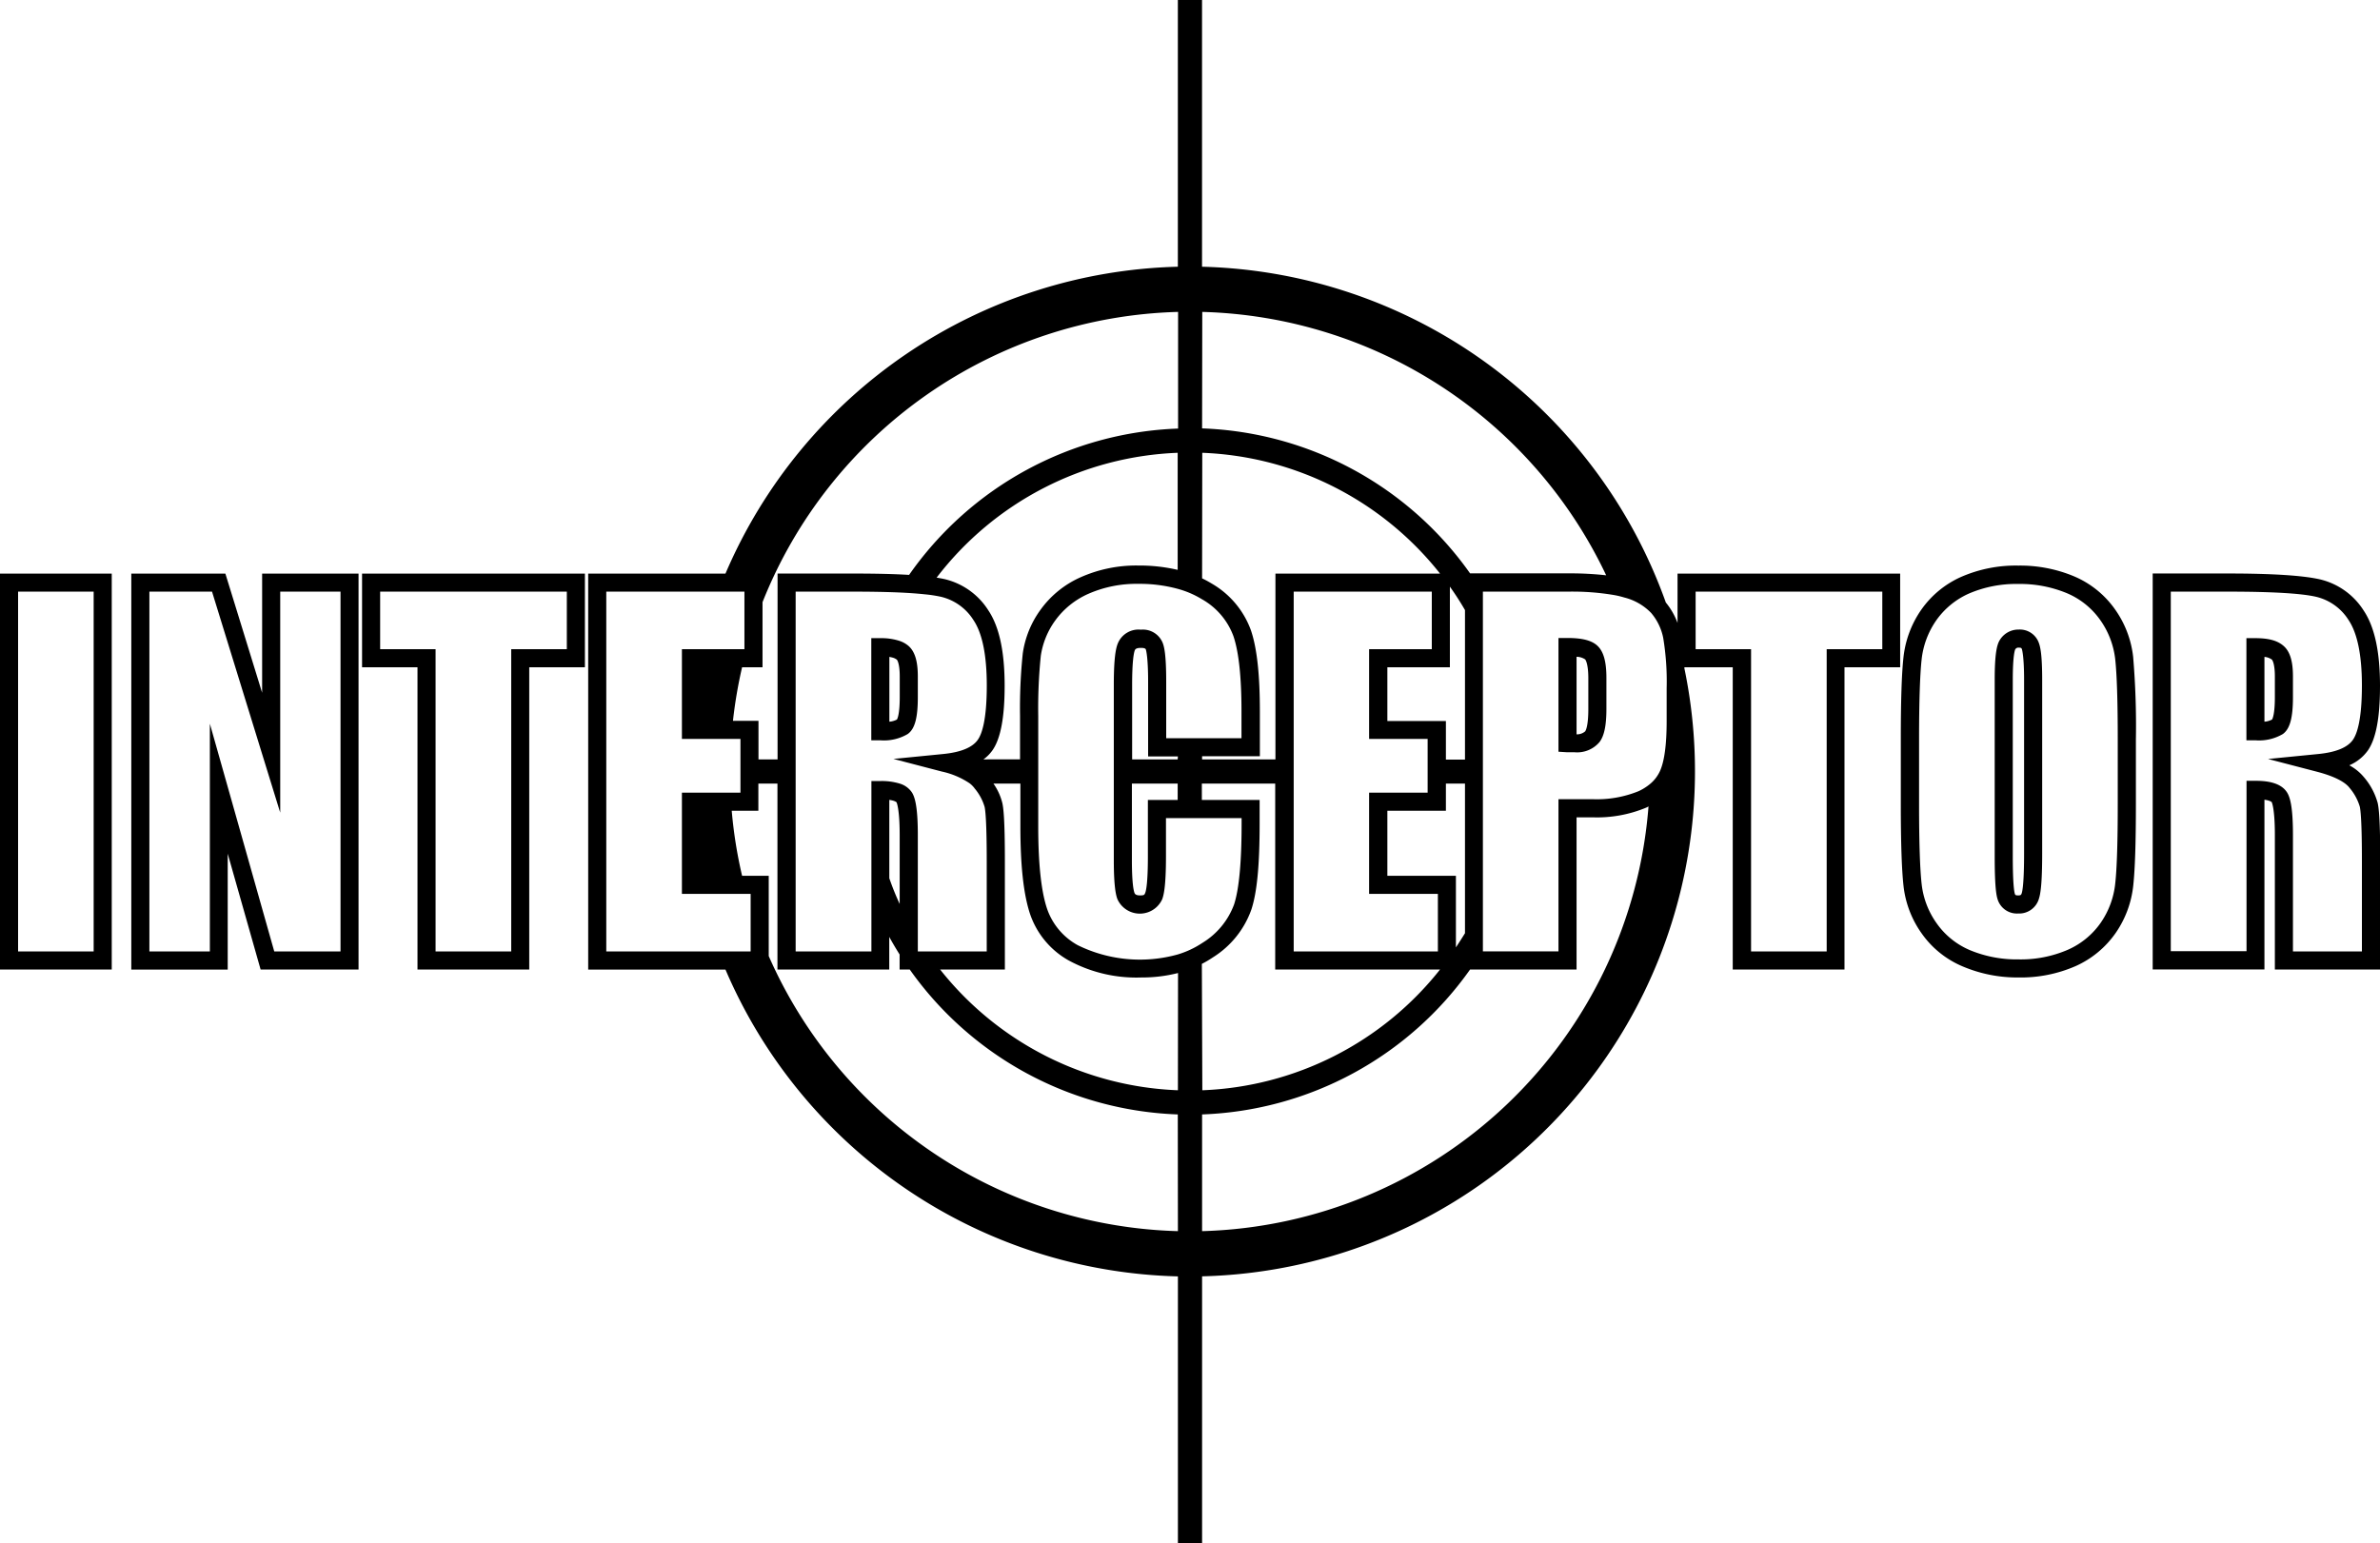 <svg id="Layer_1" data-name="Layer 1" xmlns="http://www.w3.org/2000/svg" viewBox="0 0 406.57 263.63"><title>zw-logo</title><path d="M0,165.64H19.09V98H0Zm3.09-64.56H16v61.47H3.09Z"/><path d="M44.78,118.36,38.5,98H22.43v67.65H38.9V145.85l5.62,19.79H61.25V98H44.78Zm3.09-17.28h10.3v61.47H46.85l-11-38.91v38.91H25.52V101.08h10.7l11.65,37.76Z"/><path d="M61.85,114h9.47v51.64H90.41V114h9.51V98H61.85Zm3.09-12.92H96.83v9.83h-9.5v51.64H74.41V110.91H64.94Z"/><path d="M156.79,119.11v-3.55c0-2.56-.49-4.2-1.54-5.16a4.57,4.57,0,0,0-1.67-.93,10.08,10.08,0,0,0-3.2-.44h-1.54v17.45h1.54a8,8,0,0,0,4.68-1.07C156.28,124.54,156.79,122.66,156.79,119.11Zm-3.09,0c0,2.89-.39,3.68-.48,3.82a3.24,3.24,0,0,1-1.29.37V112.23a4,4,0,0,1,.46.1,2,2,0,0,1,.77.34c.06,0,.54.57.54,2.89Z"/><path d="M267.78,109h-1.55v19.43l1.46.09c.49,0,.91,0,1.27,0a5,5,0,0,0,4.29-1.75c.8-1.06,1.17-2.85,1.17-5.65v-5.31c0-2.69-.46-4.4-1.44-5.39S270.34,109,267.78,109Zm3.55,12.16c0,2.92-.45,3.67-.54,3.79a2.12,2.12,0,0,1-1.47.51V112.21a2.68,2.68,0,0,1,1.47.45s.54.58.54,3.22Z"/><path d="M286.57,106.43a12,12,0,0,0-2-3.49,86.42,86.42,0,0,0-79.23-57.37V0h-4.13V45.57A86.4,86.4,0,0,0,123.93,98H100.48v67.65h23.45a86.41,86.41,0,0,0,77.29,52.42v45.57h4.13V218.06a86.32,86.32,0,0,0,82.39-103.88c0-.06,0-.12,0-.18H296v51.64h19.09V114h9.51V98H286.57Zm-1.86,11.17v5.62c0,3.89-.37,6.72-1.09,8.4A6.21,6.21,0,0,1,281.8,134a8.84,8.84,0,0,1-1.88,1.17,18.85,18.85,0,0,1-7.84,1.37h-5.85v26H253.32V101.08h14.57a42.8,42.8,0,0,1,7.93.6,15.34,15.34,0,0,1,1.68.41,9.6,9.6,0,0,1,4.57,2.64,9.4,9.4,0,0,1,2.05,4.24A45.38,45.38,0,0,1,284.71,117.6Zm-36,44.25V149.63H237V138.52h10v-4.64h3.26v25.56C249.75,160.26,249.24,161.06,248.72,161.85Zm-82.25-27.19a8.68,8.68,0,0,1,1.74,3.2c.13.59.36,2.56.36,9.21v15.48H156.79V142.64c0-5-.54-6.49-1-7.24a3.8,3.8,0,0,0-2.08-1.52,10.49,10.49,0,0,0-3.31-.44h-1.54v29.11H135.92V101.08h9.79q4.33,0,7.58.13,2.76.12,4.71.33a23.13,23.13,0,0,1,2.7.41,9,9,0,0,1,5.6,4c1.51,2.25,2.27,6,2.27,11.17,0,5.83-.82,8.25-1.52,9.25-.91,1.33-2.9,2.15-5.91,2.45l-8.61.85.13,0,8.24,2.15a13.71,13.71,0,0,1,4.73,2A4.36,4.36,0,0,1,166.47,134.66Zm-14.54,2c1,.14,1.23.41,1.23.41s.54,1,.54,5.6v11.77q-1-2.15-1.77-4.39ZM168,129.74a6.68,6.68,0,0,0,1.56-1.58c1.38-2,2.06-5.61,2.06-11,0-5.87-.92-10.09-2.79-12.89a12.15,12.15,0,0,0-7.48-5.33c-.4-.09-.85-.17-1.35-.25a54.47,54.47,0,0,1,41.18-21.33v20a28.71,28.71,0,0,0-6.7-.74,23.32,23.32,0,0,0-9.87,2,16.84,16.84,0,0,0-6.89,5.6,16.63,16.63,0,0,0-3,7.4,90.12,90.12,0,0,0-.47,10.67v7.44Zm9.36,4.14V122.3a88.17,88.17,0,0,1,.44-10.27,13.68,13.68,0,0,1,2.45-6,13.92,13.92,0,0,1,5.66-4.57,20.42,20.42,0,0,1,8.57-1.71,24.7,24.7,0,0,1,6.7.85,15.89,15.89,0,0,1,4.13,1.77h0a12,12,0,0,1,5.4,6.33c.91,2.69,1.37,7,1.37,12.83v4.59H199.22v-9.68c0-4.61-.34-6-.64-6.7a3.64,3.64,0,0,0-3.68-2.16,3.82,3.82,0,0,0-4,2.49c-.27.74-.63,2.27-.63,6.91v30c0,4.47.36,6,.63,6.67a4.2,4.2,0,0,0,7.63,0c.28-.74.65-2.29.65-7.31v-6.57h12.92v1c0,6.49-.43,11.12-1.28,13.74a12.92,12.92,0,0,1-5.37,6.55l-.14.09a15.78,15.78,0,0,1-4.13,1.92,24.08,24.08,0,0,1-17.06-1.58,11.28,11.28,0,0,1-5.35-6.53c-.94-3-1.41-7.61-1.41-13.75Zm16,0h7.82v2.79h-5.09v9.66c0,4.54-.31,5.85-.45,6.2s-.17.45-.89.45-.88-.25-.95-.43c-.16-.44-.44-1.75-.44-5.6Zm7.82-4.14H193.4V117c0-4,.28-5.4.44-5.86.07-.17.17-.45,1.06-.45.73,0,.81.19.84.27s.39,1.25.39,5.5v12.77h5.09Zm4.13,34.94a18.56,18.56,0,0,0,1.88-1.11,15.88,15.88,0,0,0,6.57-8.15c1-3,1.42-7.78,1.42-14.69v-4.06h-9.87v-2.79h12.53v31.76H246a54.44,54.44,0,0,1-40.61,20.63ZM221,129.74V101.08h23.59v9.83H233.88v15.33h10v9.19h-10v17.29h11.75v9.83H221V129.74Zm26.68-29.51q1.38,1.92,2.58,4v25.55H247v-6.59H237V114h10.68Zm-42.3-46.94a78.66,78.66,0,0,1,69,45,54.78,54.78,0,0,0-6.44-.33H251.13a58.59,58.59,0,0,0-45.78-24.77Zm0,24.07A54.4,54.4,0,0,1,246,98H217.88v31.75H205.35v-.55h9.87v-7.68c0-6.25-.49-10.77-1.52-13.81a15.18,15.18,0,0,0-6.69-8,18.87,18.87,0,0,0-1.66-.9Zm-4.13-24.07V73.22a58.58,58.58,0,0,0-45.95,25c-2.58-.16-5.76-.23-9.56-.23H132.83v31.75h-3.26v-6.59h-4.36a78.71,78.71,0,0,1,1.56-9.15h3.49V102.88A78.67,78.67,0,0,1,201.22,53.29ZM122.67,162.55h-19.1V101.08h23.6v9.83H116.49v15.33h10v9.19h-10v17.29h11.74v9.83Zm78.55,47.79a78.69,78.69,0,0,1-69.9-47V149.63h-4.55A77.94,77.94,0,0,1,125,138.52h4.55v-4.64h3.26v31.76h19.1v-5.57q.84,1.53,1.77,3v2.57h1.73a58.63,58.63,0,0,0,45.79,24.76Zm0-24.07a54.46,54.46,0,0,1-40.62-20.63h11.06V147.07c0-7.16-.25-9.08-.44-9.9a9.88,9.88,0,0,0-1.51-3.29h4.6v7.29c0,6.54.51,11.34,1.55,14.67a14.4,14.4,0,0,0,6.74,8.27A24.23,24.23,0,0,0,195,167a24.81,24.81,0,0,0,6.24-.76Zm4.13,24.07V190.4a58.62,58.62,0,0,0,45.78-24.76h18.19v-26h2.76a21.8,21.8,0,0,0,9.14-1.66c.14-.06.26-.13.39-.2A78.66,78.66,0,0,1,205.35,210.34Zm84.31-109.26h31.89v9.83h-9.5v51.64H299.13V110.91h-9.47Z"/><path d="M361.27,104.06a16.34,16.34,0,0,0-7-5.61,23.83,23.83,0,0,0-9.49-1.82A23.27,23.27,0,0,0,335,98.57a16.49,16.49,0,0,0-6.84,5.67,17.54,17.54,0,0,0-3,8.11c-.3,2.77-.45,7.34-.45,13.94v11c0,6.77.16,11.39.47,14.13a17.24,17.24,0,0,0,3.12,8.09,16.25,16.25,0,0,0,7,5.61A23.86,23.86,0,0,0,344.8,167a23.4,23.4,0,0,0,9.77-1.94,16.59,16.59,0,0,0,6.85-5.67,17.46,17.46,0,0,0,3-8.11c.3-2.78.45-7.34.45-13.94v-11a140.24,140.24,0,0,0-.47-14.13A17.31,17.31,0,0,0,361.27,104.06Zm.5,33.28c0,6.4-.14,11-.43,13.61a14.4,14.4,0,0,1-2.47,6.69,13.43,13.43,0,0,1-5.59,4.61,20.2,20.2,0,0,1-8.48,1.66,20.76,20.76,0,0,1-8.26-1.57,13.24,13.24,0,0,1-5.68-4.56,14.23,14.23,0,0,1-2.58-6.66c-.3-2.59-.45-7.23-.45-13.78v-11c0-6.4.15-11,.43-13.61a14.4,14.4,0,0,1,2.47-6.69,13.53,13.53,0,0,1,5.59-4.62,20.43,20.43,0,0,1,8.48-1.65,20.85,20.85,0,0,1,8.27,1.57,13.28,13.28,0,0,1,5.68,4.55,14.34,14.34,0,0,1,2.58,6.67c.29,2.59.44,7.22.44,13.78Z"/><path d="M344.88,107.56a3.72,3.72,0,0,0-3.21,1.71c-.48.73-.92,2.06-.92,6.85v30.15c0,5.2.27,6.7.51,7.42a3.45,3.45,0,0,0,3.5,2.38,3.51,3.51,0,0,0,3.57-2.62c.23-.74.53-2.34.53-7.66V116.12c0-4.24-.31-5.6-.58-6.31A3.43,3.43,0,0,0,344.88,107.56Zm.89,38.23c0,4.77-.25,6.29-.39,6.77-.1.31-.15.42-.62.42s-.51-.1-.56-.26c-.11-.32-.36-1.6-.36-6.45V116.12c0-4.24.38-5.09.41-5.16a.62.62,0,0,1,.63-.31c.41,0,.45.09.51.25s.38,1.41.38,5.22Z"/><path d="M403.8,132.75a8.39,8.39,0,0,0-2.47-2,7.57,7.57,0,0,0,3.18-2.55c1.38-2,2.06-5.61,2.06-11,0-5.87-.92-10.09-2.79-12.89a12.15,12.15,0,0,0-7.48-5.33c-2.82-.64-7.95-1-15.69-1H367.74v67.65h19.09v-29c1,.14,1.24.41,1.24.41s.54,1,.54,5.6v23h18V147.07c0-7.16-.25-9.08-.44-9.9A11.38,11.38,0,0,0,403.8,132.75Zm-.32,29.8H391.7V142.64c0-5-.54-6.49-1-7.24-1.1-1.76-3.6-2-5.39-2h-1.54v29.11H370.83V101.08h9.78c7.41,0,12.45.29,15,.87a9,9,0,0,1,5.6,4c1.5,2.25,2.27,6,2.27,11.17,0,5.83-.83,8.25-1.52,9.25-.91,1.33-2.9,2.15-5.91,2.45l-8.61.85,8.37,2.18c3.52.92,5,2,5.57,2.77a8.83,8.83,0,0,1,1.74,3.2c.13.59.36,2.56.36,9.21Z"/><path d="M391.7,119.11v-3.55c0-2.56-.49-4.2-1.55-5.16s-2.59-1.37-4.86-1.37h-1.54v17.45h1.54a8,8,0,0,0,4.68-1.07C391.18,124.54,391.7,122.66,391.7,119.11Zm-3.09,0c0,2.89-.39,3.68-.48,3.82a3.25,3.25,0,0,1-1.3.37V112.23a2.51,2.51,0,0,1,1.24.44c.05,0,.54.57.54,2.89Z"/></svg>